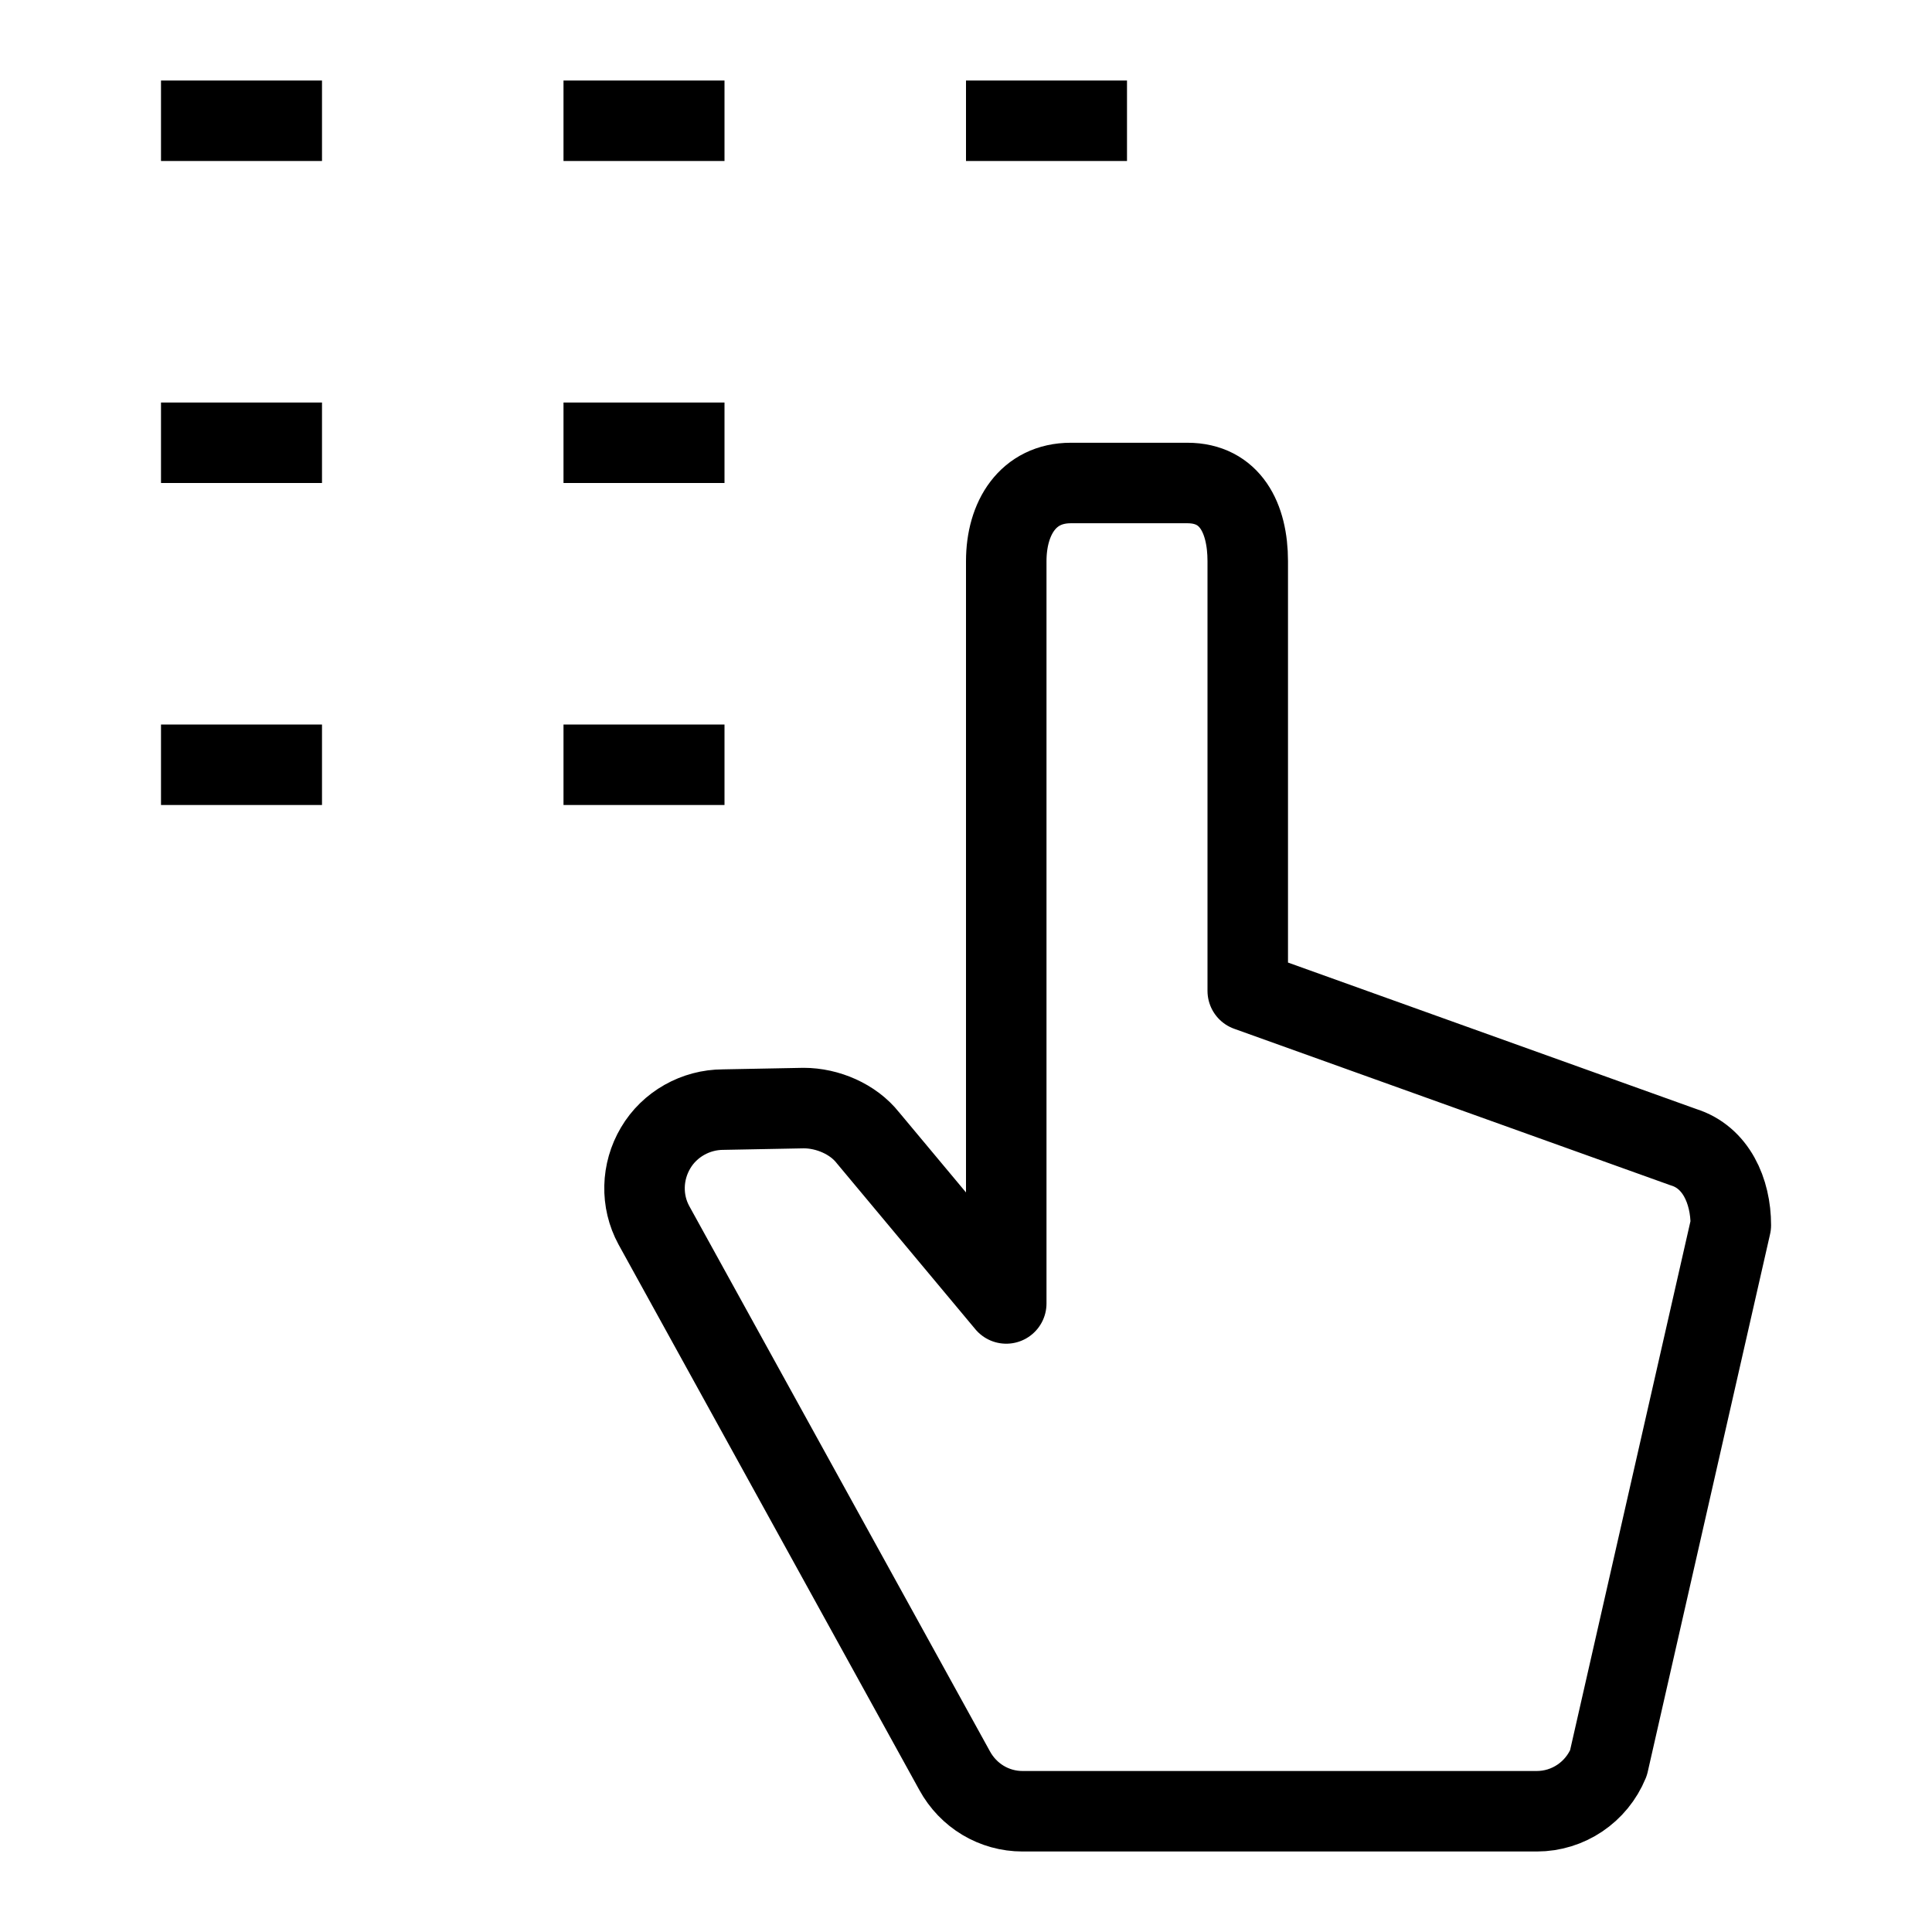 <?xml version="1.0" encoding="utf-8"?>
<!-- Generator: Adobe Illustrator 16.0.3, SVG Export Plug-In . SVG Version: 6.00 Build 0)  -->
<!DOCTYPE svg PUBLIC "-//W3C//DTD SVG 1.1//EN" "http://www.w3.org/Graphics/SVG/1.1/DTD/svg11.dtd">
<svg version="1.1" xmlns="http://www.w3.org/2000/svg" xmlns:xlink="http://www.w3.org/1999/xlink" x="0px" y="0px" width="24px"
	 height="24px" viewBox="0 0 24 24" enable-background="new 0 0 24 24" xml:space="preserve">
<g id="Outline_Icons_1_">
	<g id="Outline_Icons">
		<g>
			<path fill="none" stroke="#000000" stroke-linejoin="round" stroke-miterlimit="10" d="M15.5,12.309V6.971
				C15.5,6.435,15.282,6,14.75,6h-1.448C12.77,6,12.5,6.435,12.5,6.971v9.221l-1.719-2.059c-0.184-0.233-0.502-0.368-0.797-0.368
				l-1,0.019c-0.341,0-0.666,0.181-0.84,0.477c-0.174,0.294-0.185,0.659-0.021,0.96l3.736,6.775c0.17,0.311,0.49,0.504,0.844,0.504
				h6.387c0.39,0,0.741-0.236,0.891-0.6l1.52-6.68c0-0.426-0.185-0.845-0.59-0.97L15.5,12.309z"/>
			<line fill="none" stroke="#000000" stroke-linejoin="round" stroke-miterlimit="10" x1="2" y1="1.5" x2="4" y2="1.5"/>
			<line fill="none" stroke="#000000" stroke-linejoin="round" stroke-miterlimit="10" x1="2" y1="5.5" x2="4" y2="5.5"/>
			<line fill="none" stroke="#000000" stroke-linejoin="round" stroke-miterlimit="10" x1="2" y1="9.5" x2="4" y2="9.5"/>
			<line fill="none" stroke="#000000" stroke-linejoin="round" stroke-miterlimit="10" x1="7" y1="1.5" x2="9" y2="1.5"/>
			<line fill="none" stroke="#000000" stroke-linejoin="round" stroke-miterlimit="10" x1="7" y1="5.5" x2="9" y2="5.5"/>
			<line fill="none" stroke="#000000" stroke-linejoin="round" stroke-miterlimit="10" x1="7" y1="9.5" x2="9" y2="9.5"/>
			<line fill="none" stroke="#000000" stroke-linejoin="round" stroke-miterlimit="10" x1="12" y1="1.5" x2="14" y2="1.5"/>
		</g>
	</g>
	<g id="New_icons_1_">
	</g>
</g>
<g id="Invisible_SHape">
	<rect fill="none" width="24" height="24"/>
</g>
</svg>

